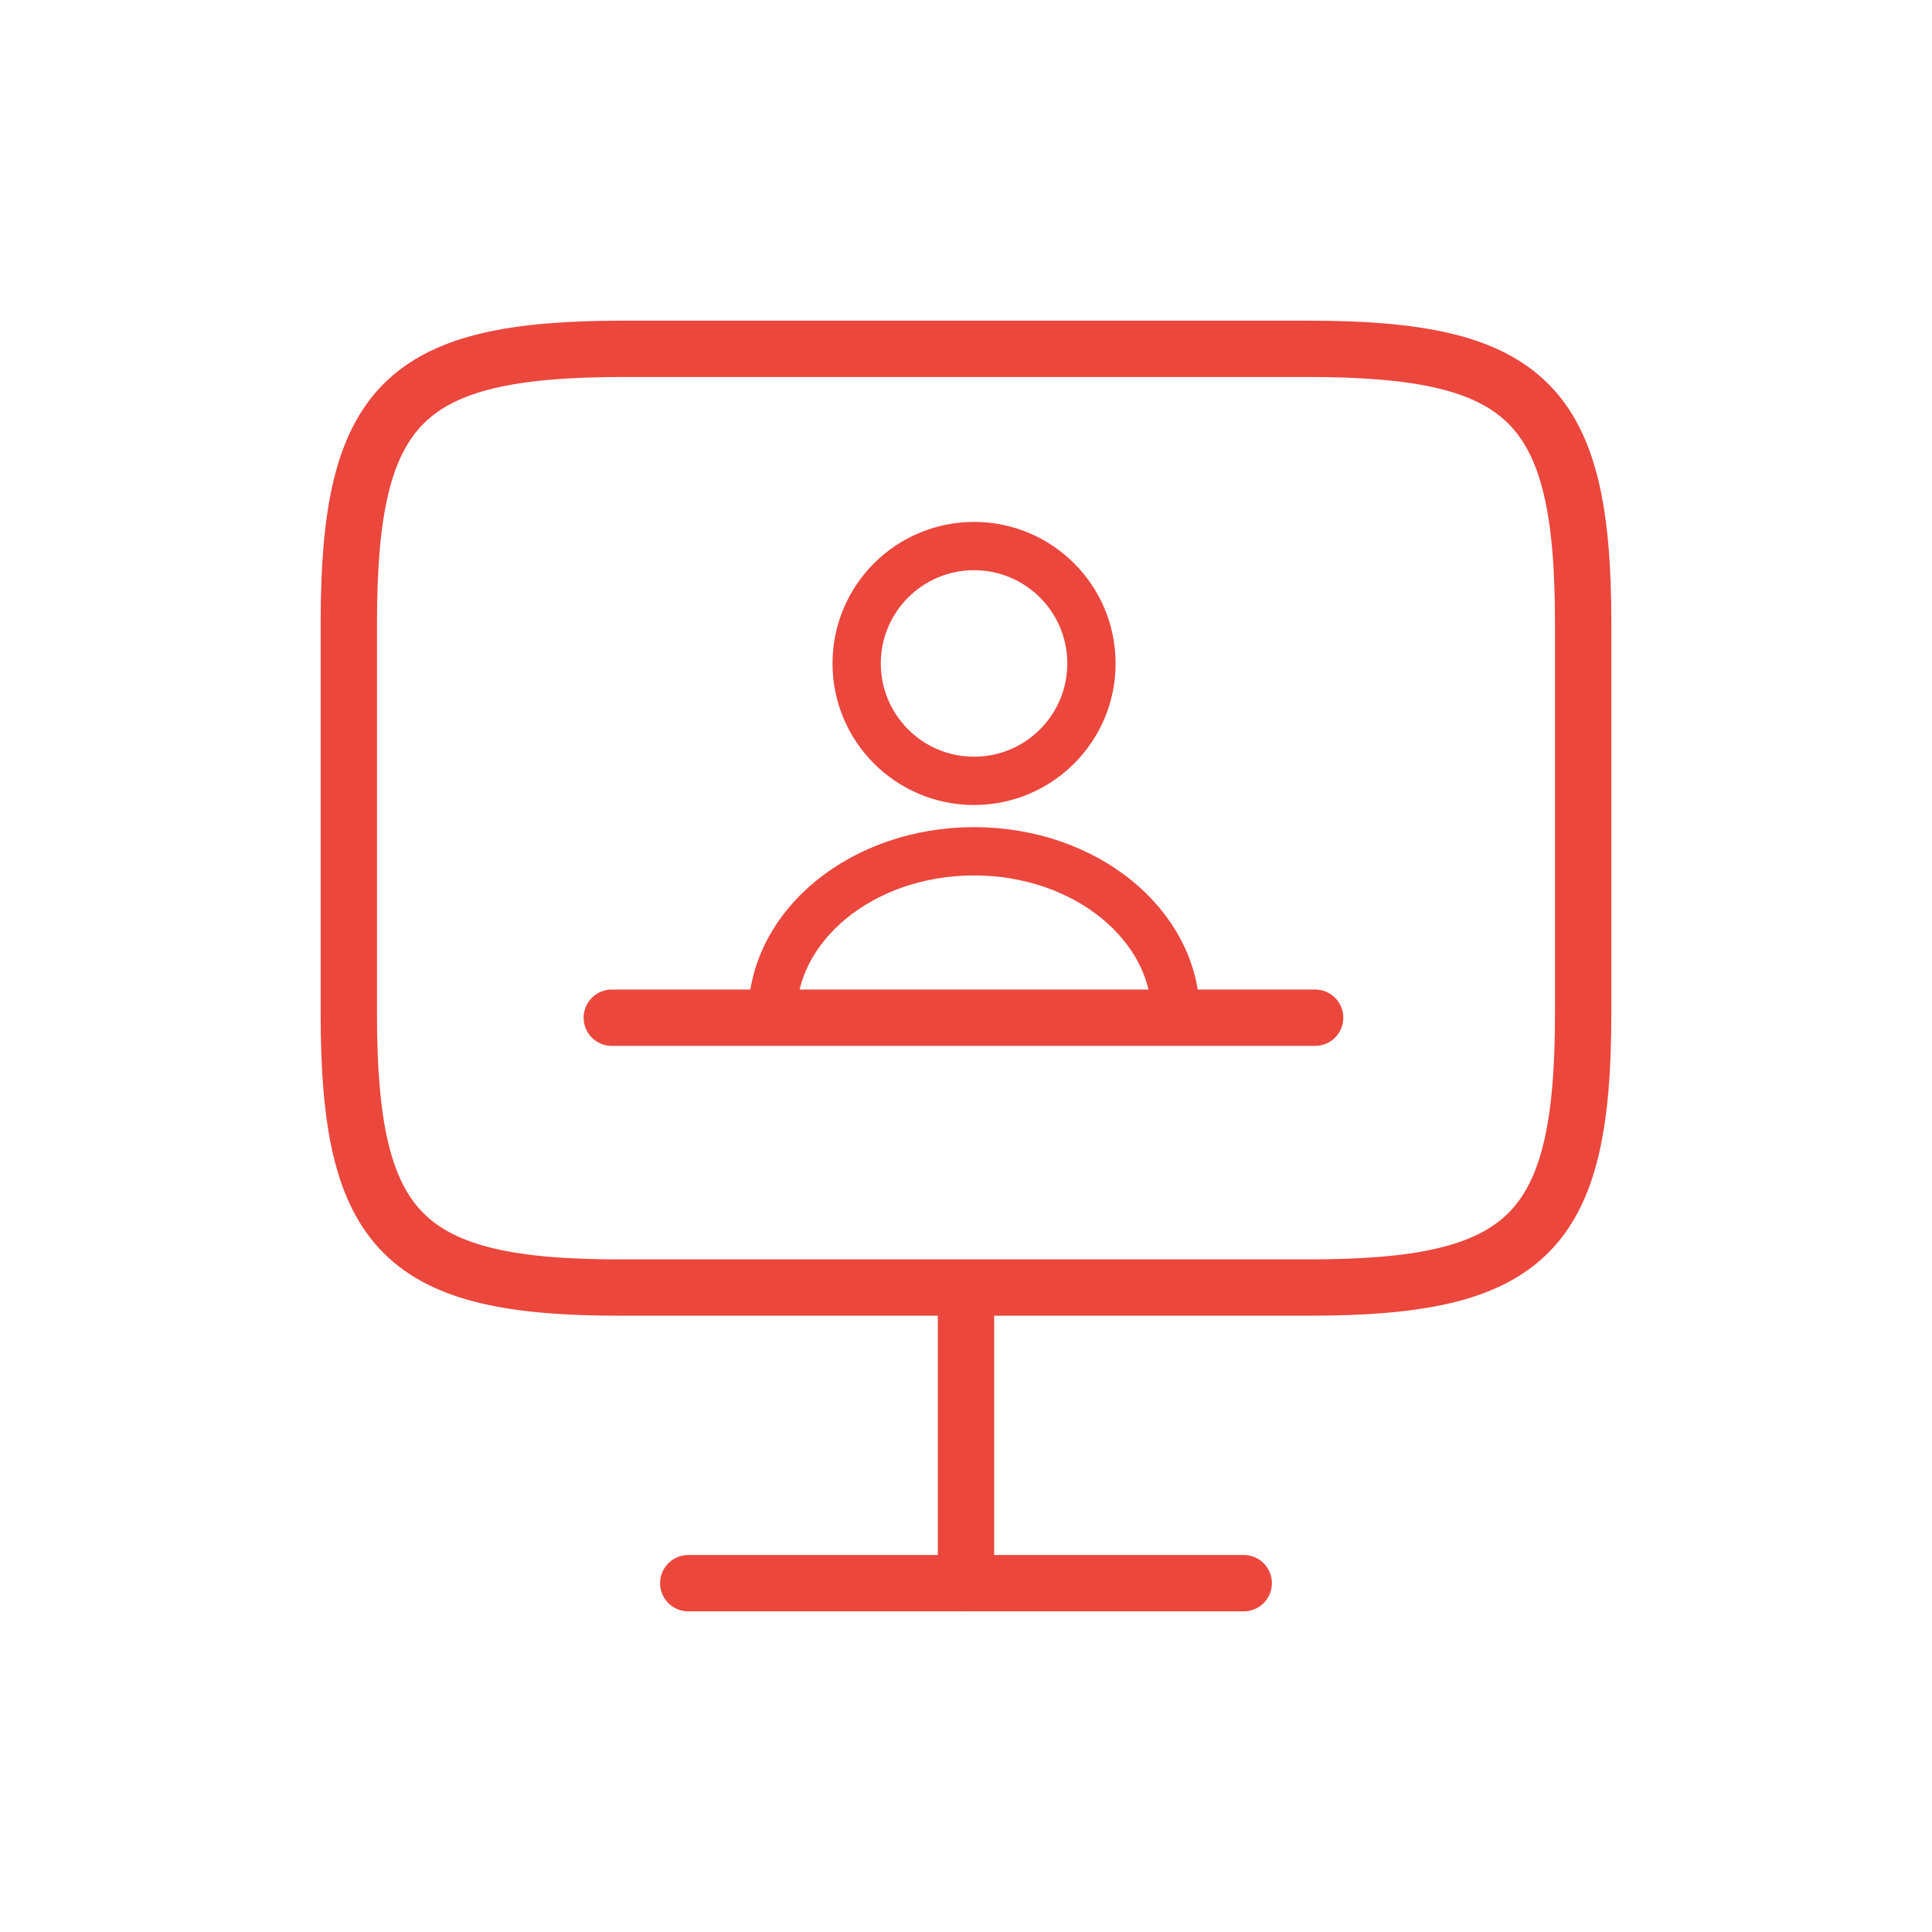 <svg width="120" height="120" viewBox="0 0 120 120" fill="none" xmlns="http://www.w3.org/2000/svg">
<path d="M38.687 21.667H81.275C94.921 21.667 98.333 25.078 98.333 38.687V62.952C98.333 76.598 94.921 79.972 81.313 79.972H38.687C25.078 80.01 21.666 76.598 21.666 62.99V38.687C21.666 25.078 25.078 21.667 38.687 21.667Z" stroke="#EB473D" stroke-width="3.5" stroke-linecap="round" stroke-linejoin="round"/>
<path d="M60 80.01V98.333" stroke="#EB473D" stroke-width="3.5" stroke-linecap="round" stroke-linejoin="round"/>
<path d="M42.75 98.333H77.25" stroke="#EB473D" stroke-width="3.5" stroke-linecap="round" stroke-linejoin="round"/>
<path d="M38 63.211H38.087H81.684" stroke="#EB473D" stroke-width="3.5" stroke-linecap="round" stroke-linejoin="round"/>
<path d="M60.5 48.5C64.527 48.5 67.792 45.235 67.792 41.208C67.792 37.181 64.527 33.917 60.5 33.917C56.473 33.917 53.209 37.181 53.209 41.208C53.209 45.235 56.473 48.5 60.5 48.5Z" stroke="#EB473D" stroke-width="3" stroke-linecap="round" stroke-linejoin="round"/>
<path d="M73.027 63.083C73.027 57.44 67.412 52.875 60.5 52.875C53.587 52.875 47.973 57.44 47.973 63.083" stroke="#EB473D" stroke-width="3" stroke-linecap="round" stroke-linejoin="round"/>
</svg>
